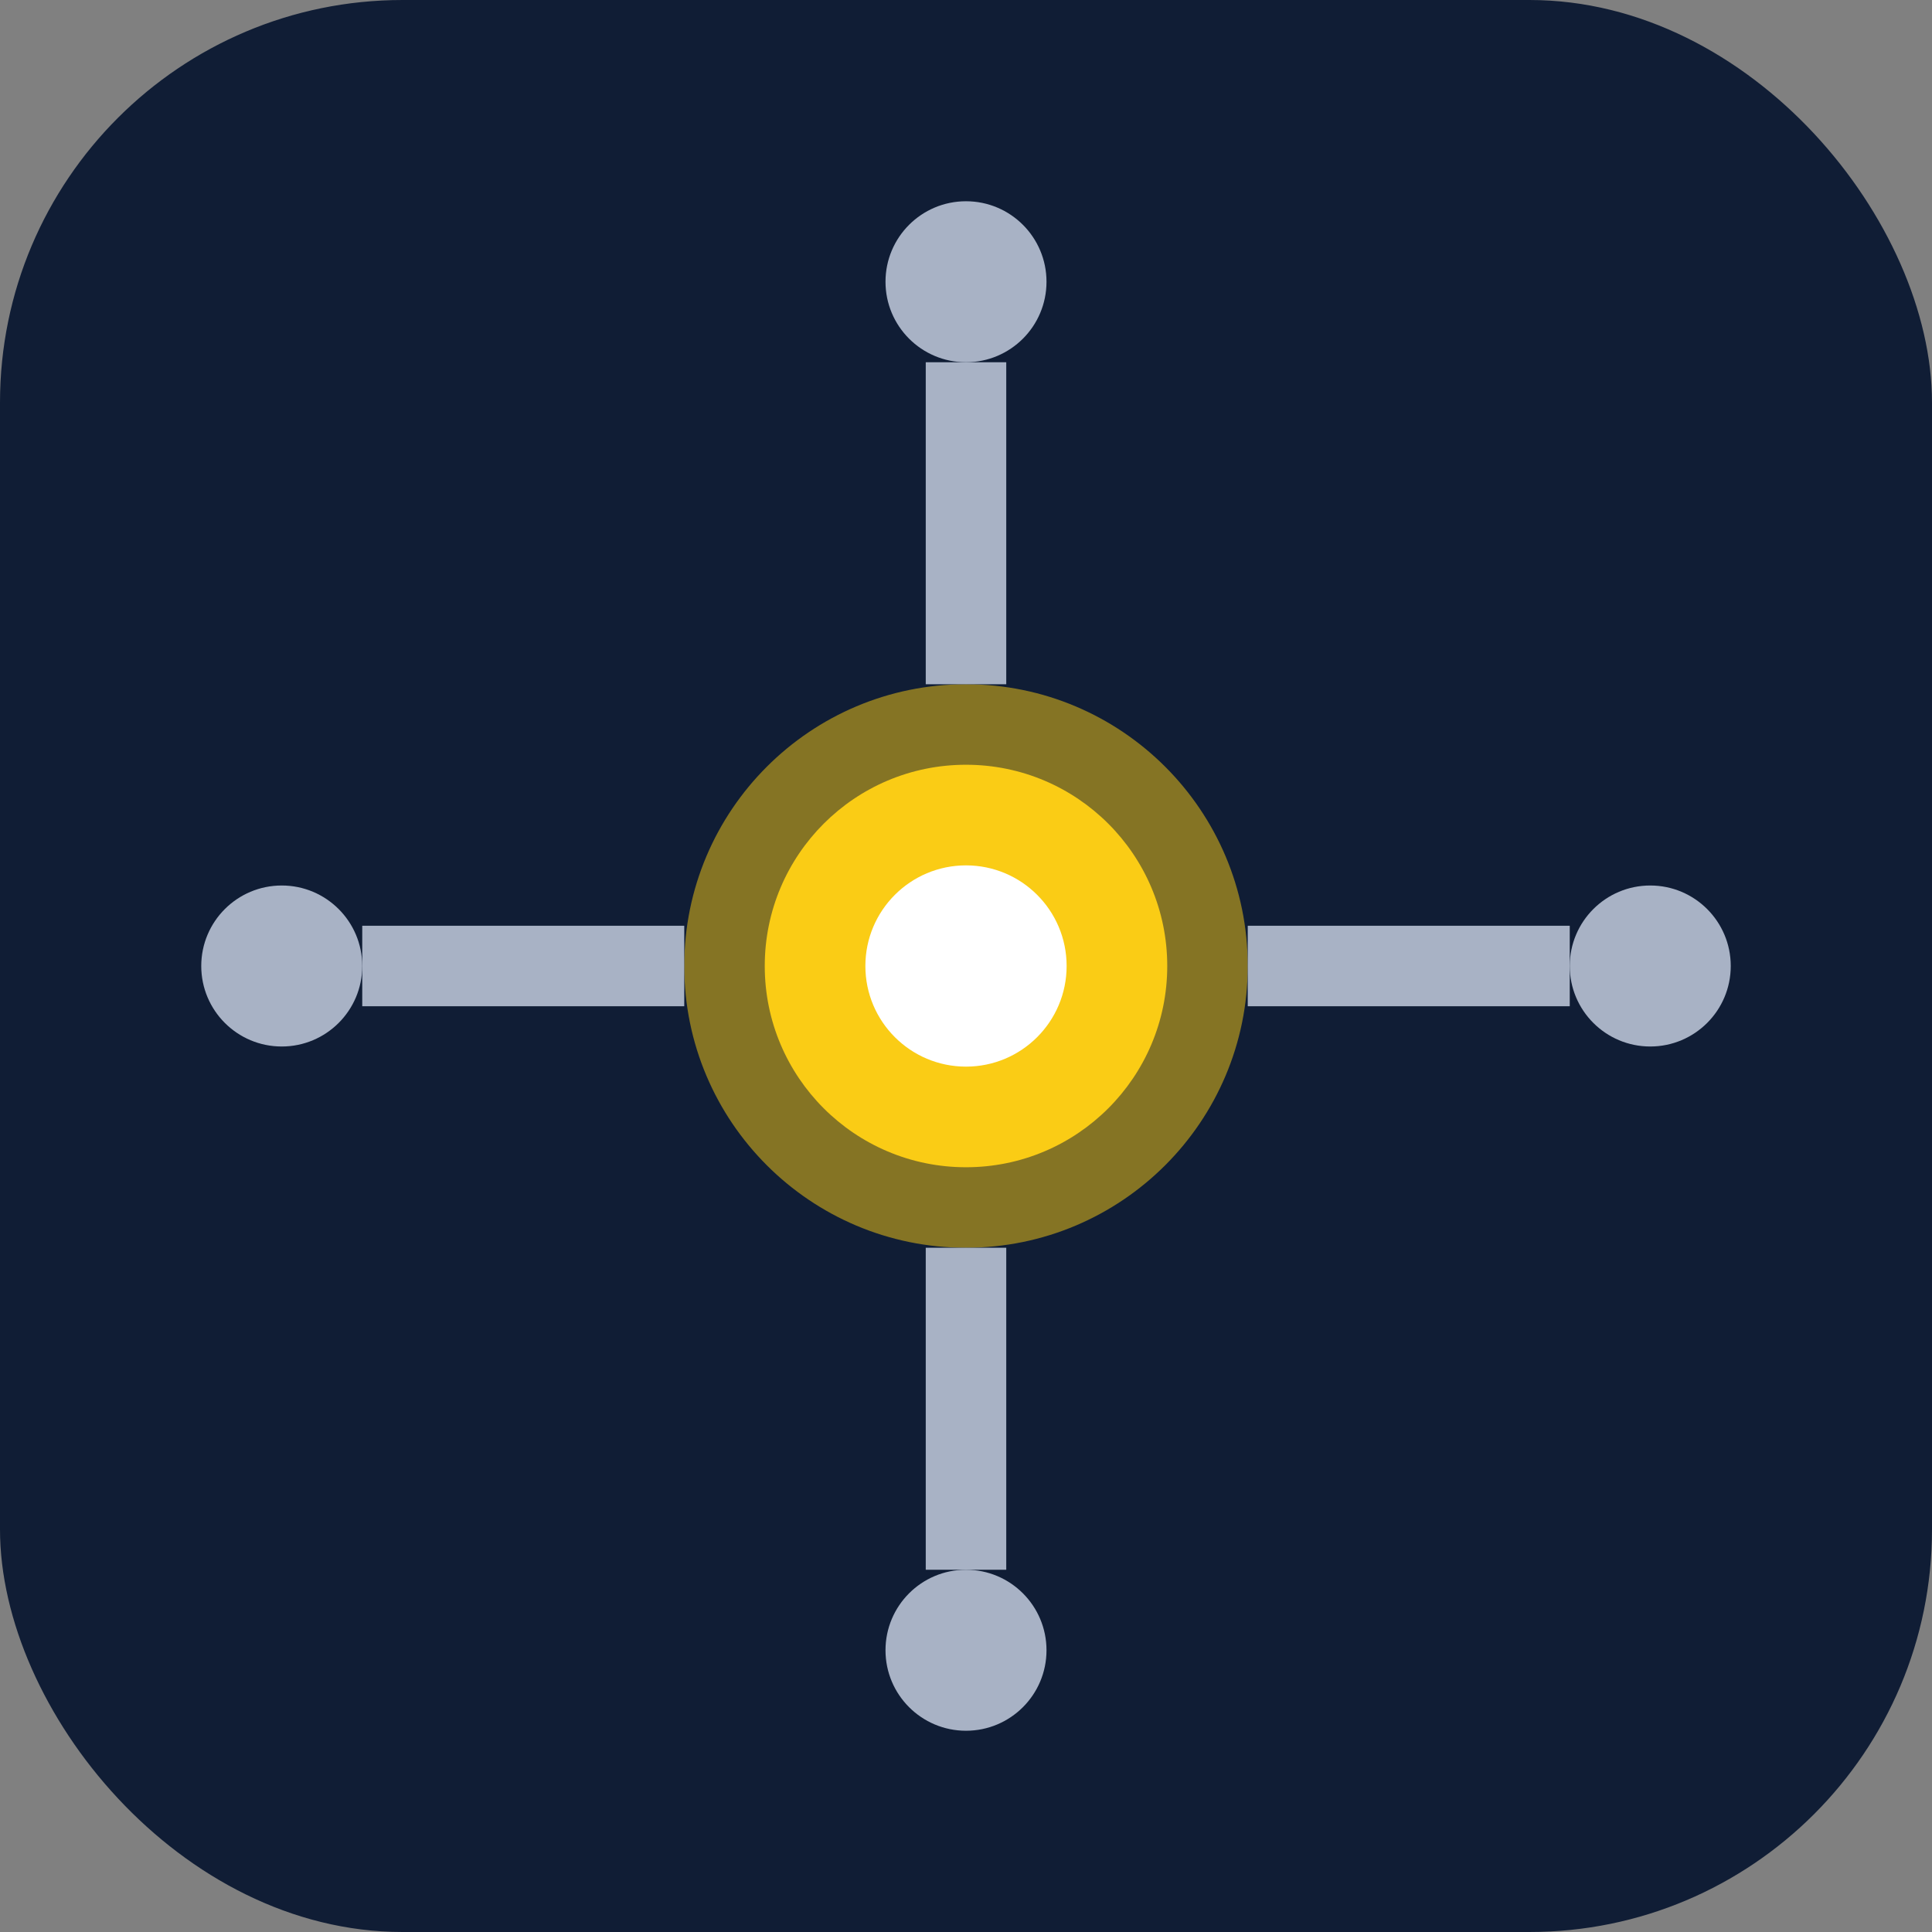 <svg width="48" height="48" viewBox="0 0 48 48" fill="none" xmlns="http://www.w3.org/2000/svg">
    <rect x="0" y="0" width="48" height="48" fill="#808080" stroke="none"/>
    <rect width="48" height="48" rx="10" fill="#101D35"/>
    <circle cx="24" cy="24" r="7" fill="#FACC15" fill-opacity="0.5"/>
    <circle cx="24" cy="24" r="5" fill="#FACC15"/>
    <circle cx="24" cy="24" r="2.5" fill="white"/>
    <line x1="24" y1="9" x2="24" y2="17" stroke="#A8B2C5" stroke-width="2"/>
    <circle cx="24" cy="7" r="2" fill="#A8B2C5"/>
    <line x1="24" y1="31" x2="24" y2="39" stroke="#A8B2C5" stroke-width="2"/>
    <circle cx="24" cy="41" r="2" fill="#A8B2C5"/>
    <line x1="9" y1="24" x2="17" y2="24" stroke="#A8B2C5" stroke-width="2"/>
    <circle cx="7" cy="24" r="2" fill="#A8B2C5"/>
    <line x1="31" y1="24" x2="39" y2="24" stroke="#A8B2C5" stroke-width="2"/>
    <circle cx="41" cy="24" r="2" fill="#A8B2C5"/>
</svg>